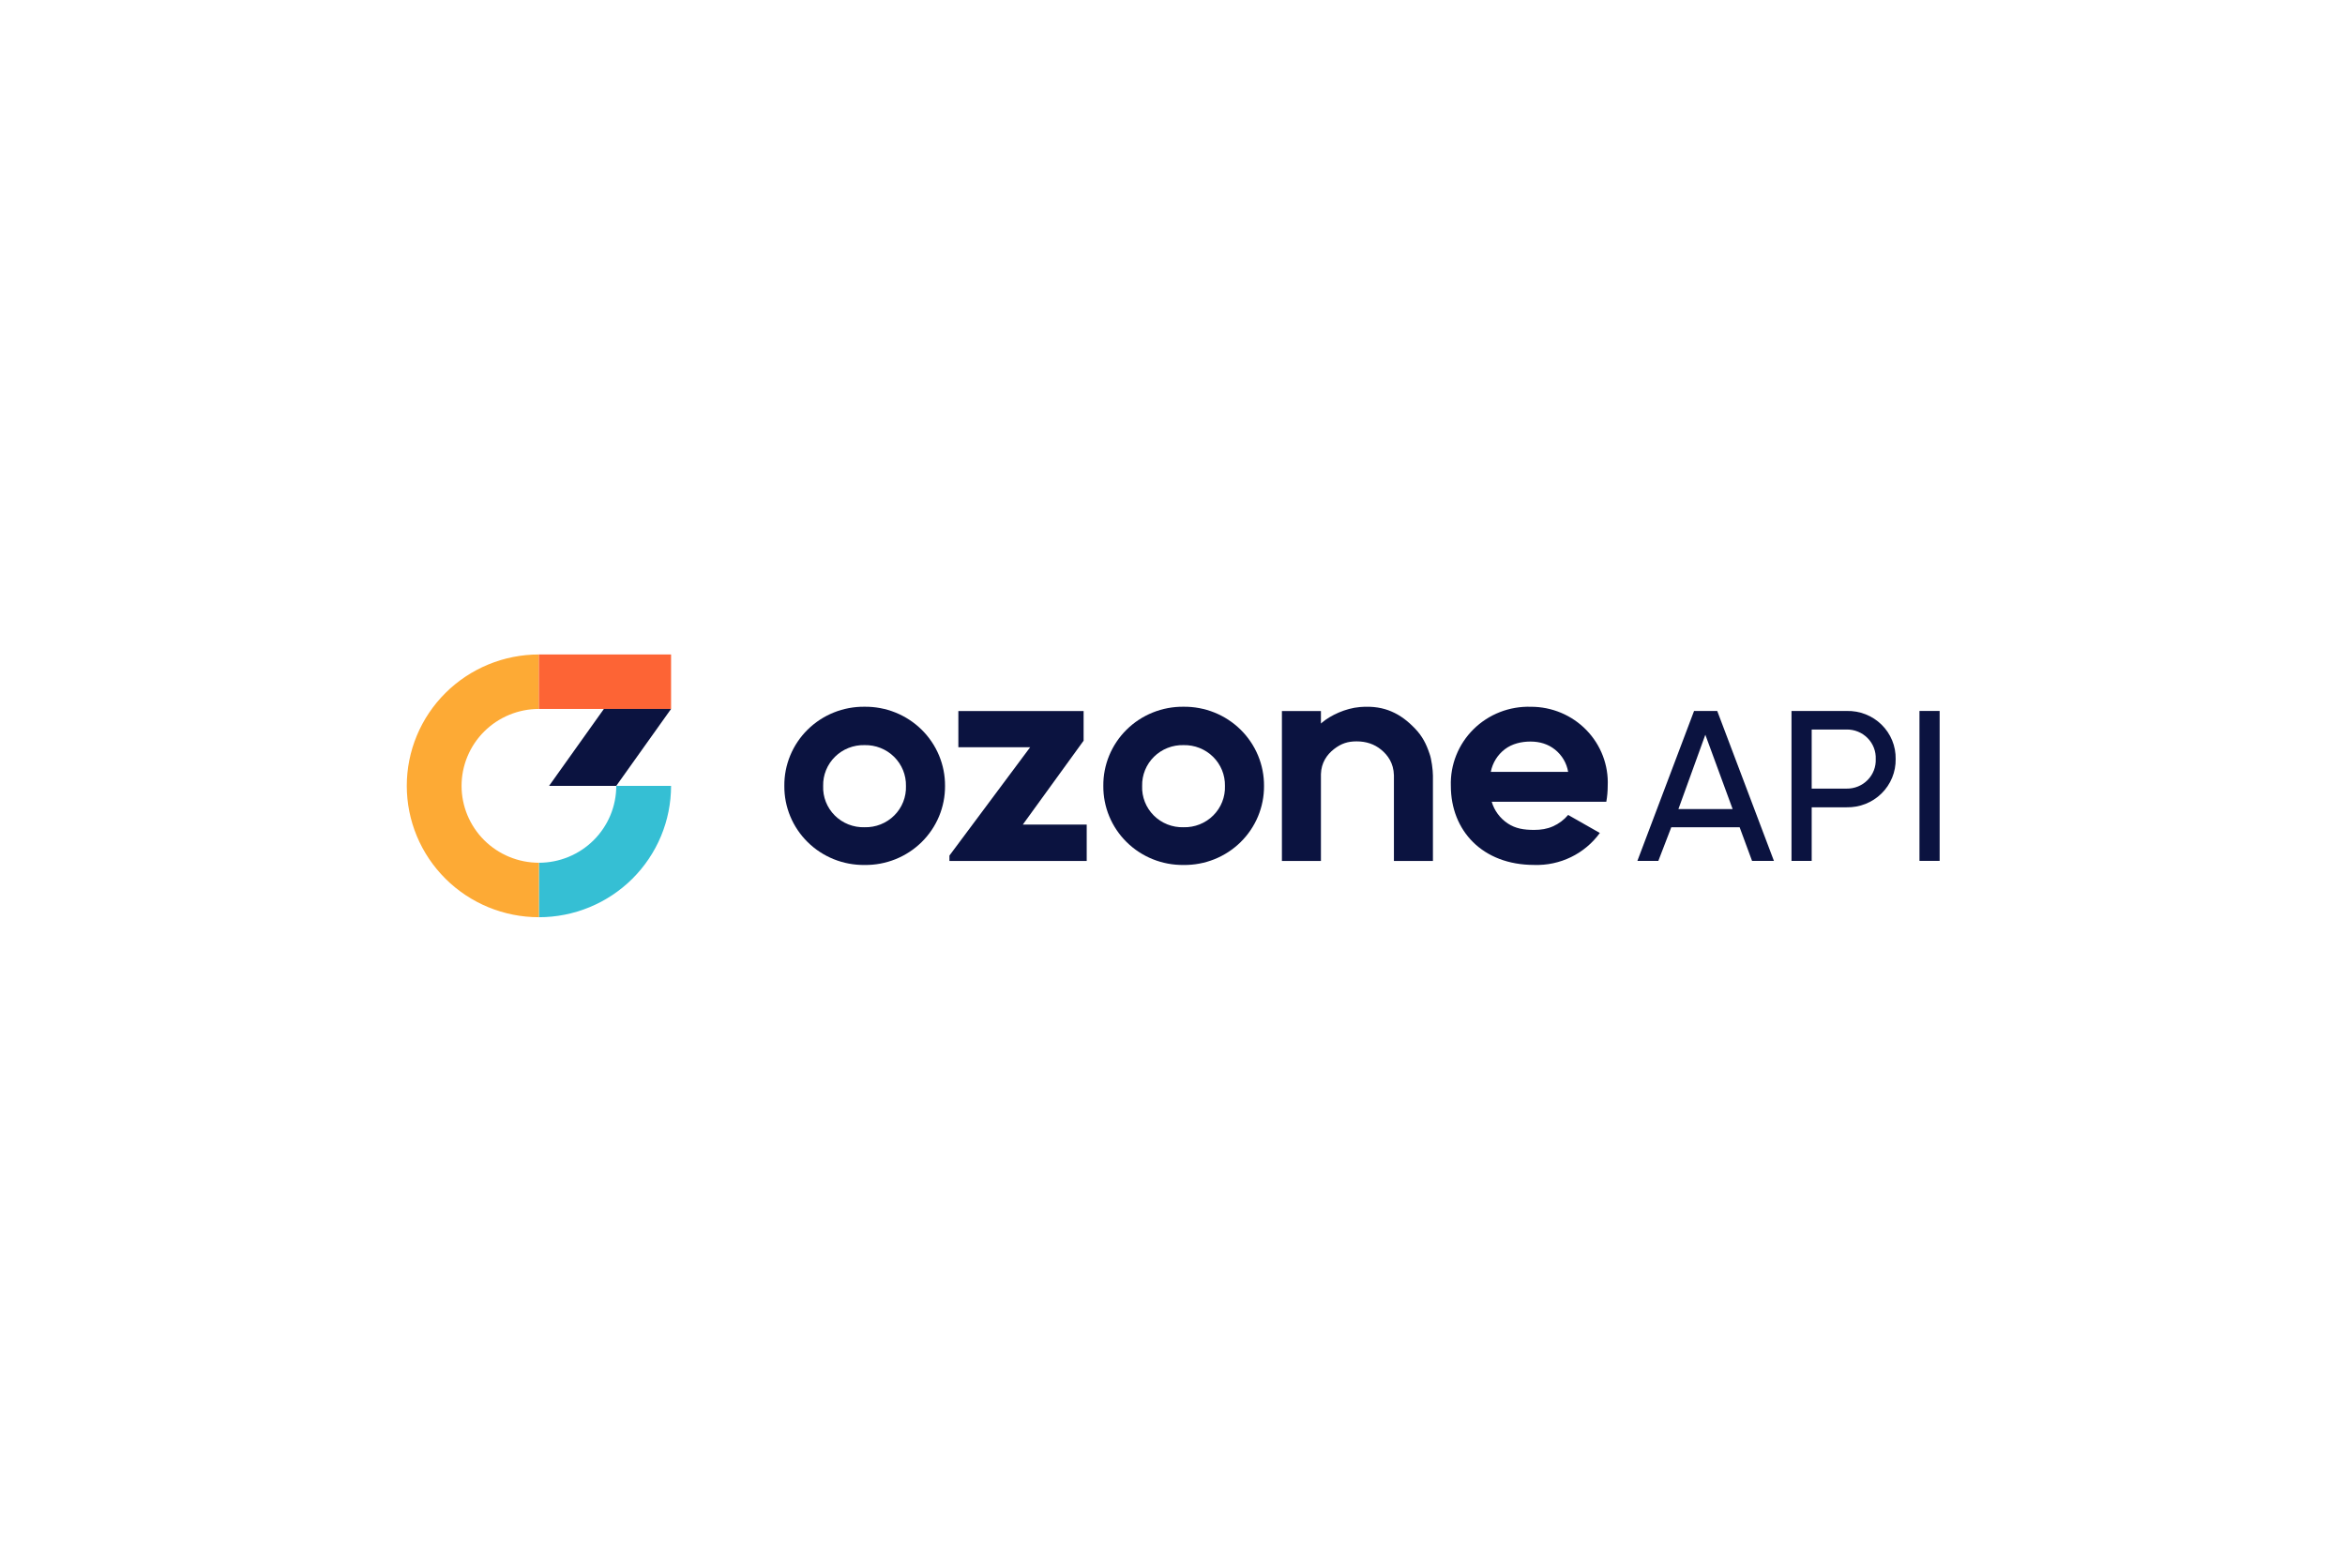 <svg width="719" height="481" viewBox="0 0 719 481" fill="none" xmlns="http://www.w3.org/2000/svg">
<path fill-rule="evenodd" clip-rule="evenodd" d="M205.755 241C205.755 246.291 204.707 251.53 202.671 256.418C200.635 261.306 197.65 265.747 193.888 269.489C190.126 273.23 185.659 276.197 180.743 278.222C175.828 280.247 170.559 281.289 165.238 281.289V264.584C168.353 264.584 171.437 263.974 174.314 262.788C177.192 261.603 179.807 259.866 182.009 257.676C184.211 255.486 185.958 252.886 187.15 250.025C188.342 247.164 188.955 244.097 188.955 241H205.755Z" fill="#35BFD4"/>
<path fill-rule="evenodd" clip-rule="evenodd" d="M149.734 203.776C154.65 201.751 159.919 200.709 165.24 200.709V217.414C162.125 217.414 159.041 218.024 156.163 219.209C153.286 220.395 150.671 222.132 148.469 224.322C146.267 226.512 144.52 229.111 143.328 231.973C142.136 234.834 141.522 237.901 141.522 240.998C141.522 244.095 142.136 247.162 143.328 250.023C144.52 252.884 146.267 255.484 148.469 257.674C150.671 259.864 153.286 261.601 156.163 262.786C159.041 263.972 162.125 264.582 165.24 264.582V281.287C159.919 281.287 154.65 280.245 149.734 278.22C144.819 276.195 140.352 273.228 136.59 269.486C132.827 265.745 129.843 261.304 127.807 256.416C125.771 251.528 124.723 246.289 124.723 240.998C124.723 235.707 125.771 230.468 127.807 225.58C129.843 220.692 132.827 216.25 136.59 212.509C140.352 208.768 144.819 205.8 149.734 203.776Z" fill="#FDAA35"/>
<path d="M165.238 200.709H205.755V217.414H165.238V200.709Z" fill="#FD6435"/>
<path d="M185.155 217.416H205.754L188.954 241H168.355L185.155 217.416Z" fill="#0B1340"/>
<path d="M439.351 237.851C439.351 236.242 438.915 232.756 438.326 231.193C437.3 228.086 436.059 225.729 433.888 223.462C431.718 221.195 429.465 219.4 426.581 218.172C424.131 217.128 421.065 216.483 416.951 216.833C412.5 217.213 408.001 219.375 405.441 221.516C405.298 221.635 405.155 221.76 405.01 221.891V218.049H393.047V264.027H405.01V237.404C405.108 233.918 406.842 231.412 409.031 229.717C411.244 228.006 413.234 227.36 415.947 227.36C418.859 227.36 421.36 228.183 423.453 229.892C425.528 231.584 427.29 234.033 427.388 237.759V264.027H439.351V237.851Z" fill="#0B1340"/>
<path fill-rule="evenodd" clip-rule="evenodd" d="M242.294 231.684C241.068 234.647 240.454 237.822 240.486 241.022C240.459 244.22 241.078 247.391 242.305 250.349C243.533 253.308 245.345 255.994 247.635 258.252C249.925 260.509 252.648 262.292 255.644 263.497C258.64 264.701 261.848 265.303 265.081 265.266C268.32 265.308 271.535 264.71 274.537 263.509C277.54 262.307 280.27 260.526 282.567 258.268C284.865 256.011 286.684 253.323 287.919 250.361C289.153 247.4 289.778 244.225 289.757 241.022C289.778 237.818 289.153 234.641 287.919 231.678C286.685 228.715 284.867 226.024 282.569 223.763C280.272 221.503 277.543 219.717 274.54 218.511C271.537 217.306 268.322 216.703 265.081 216.74C261.844 216.703 258.633 217.306 255.635 218.513C252.636 219.72 249.912 221.506 247.621 223.768C245.33 226.03 243.519 228.721 242.294 231.684ZM276.875 236.187C277.502 237.722 277.809 239.367 277.776 241.022C277.836 242.693 277.55 244.357 276.935 245.914C276.32 247.47 275.389 248.885 274.199 250.072C273.01 251.259 271.587 252.193 270.02 252.816C268.451 253.439 266.771 253.737 265.081 253.693C263.391 253.743 261.708 253.448 260.137 252.828C258.566 252.207 257.141 251.273 255.95 250.085C254.76 248.897 253.829 247.479 253.216 245.92C252.603 244.361 252.321 242.694 252.387 241.022C252.349 239.365 252.651 237.718 253.276 236.18C253.901 234.642 254.836 233.246 256.022 232.076C257.21 230.906 258.625 229.986 260.182 229.373C261.739 228.76 263.406 228.466 265.081 228.508C266.755 228.471 268.42 228.769 269.974 229.384C271.529 229.999 272.942 230.919 274.128 232.088C275.314 233.257 276.248 234.651 276.875 236.187Z" fill="#0B1340"/>
<path fill-rule="evenodd" clip-rule="evenodd" d="M340.098 231.684C338.873 234.647 338.258 237.822 338.29 241.022C338.264 244.22 338.882 247.391 340.11 250.349C341.337 253.308 343.149 255.994 345.44 258.252C347.73 260.509 350.453 262.292 353.448 263.497C356.444 264.701 359.653 265.303 362.887 265.266C366.125 265.308 369.34 264.71 372.341 263.509C375.345 262.307 378.074 260.526 380.371 258.268C382.67 256.011 384.489 253.323 385.723 250.361C386.958 247.4 387.582 244.225 387.561 241.022C387.582 237.818 386.958 234.641 385.723 231.678C384.489 228.715 382.67 226.024 380.373 223.763C378.076 221.503 375.347 219.717 372.346 218.511C369.342 217.306 366.127 216.703 362.887 216.74C359.649 216.703 356.437 217.306 353.439 218.513C350.441 219.72 347.716 221.506 345.426 223.768C343.135 226.03 341.324 228.721 340.098 231.684ZM374.681 236.187C375.307 237.722 375.612 239.367 375.582 241.022C375.64 242.693 375.354 244.357 374.739 245.914C374.124 247.47 373.193 248.885 372.003 250.072C370.816 251.259 369.391 252.193 367.824 252.816C366.256 253.439 364.576 253.737 362.887 253.693C361.195 253.743 359.513 253.448 357.94 252.828C356.371 252.207 354.945 251.273 353.755 250.085C352.564 248.897 351.634 247.479 351.021 245.92C350.408 244.361 350.125 242.694 350.191 241.022C350.153 239.365 350.456 237.718 351.081 236.18C351.706 234.642 352.64 233.246 353.827 232.076C355.014 230.906 356.429 229.986 357.987 229.373C359.543 228.76 361.211 228.466 362.887 228.508C364.56 228.471 366.224 228.769 367.779 229.384C369.333 229.999 370.748 230.919 371.933 232.088C373.118 233.257 374.054 234.651 374.681 236.187Z" fill="#0B1340"/>
<path d="M333.196 252.886V264.029H291.105V262.379L315.86 229.153H293.843V218.051H332.244V227.152L313.599 252.886H333.196Z" fill="#0B1340"/>
<path fill-rule="evenodd" clip-rule="evenodd" d="M476.138 253.425C474.329 254.221 472.503 254.511 470.38 254.511C467.207 254.511 464.673 254.107 462.296 252.53C459.919 250.954 458.175 248.601 457.375 245.884H492.507C492.796 244.279 492.941 242.652 492.941 241.022C493.082 237.881 492.575 234.744 491.454 231.801C490.332 228.859 488.619 226.172 486.418 223.903C484.215 221.634 481.57 219.831 478.644 218.601C475.718 217.372 472.569 216.742 469.389 216.75C466.137 216.647 462.899 217.204 459.874 218.387C456.847 219.57 454.099 221.354 451.8 223.629C449.5 225.904 447.696 228.621 446.499 231.613C445.302 234.604 444.739 237.807 444.845 241.022C444.845 254.707 454.519 265.254 470.38 265.254C474.294 265.386 478.182 264.56 481.695 262.85C485.21 261.14 488.241 258.599 490.525 255.452L480.808 249.923C479.545 251.43 477.947 252.629 476.138 253.425ZM476.814 229.909C478.937 231.62 480.357 234.037 480.808 236.709H457.096C457.624 233.955 459.154 231.488 461.397 229.775C463.64 228.062 466.519 227.416 469.27 227.416C472.13 227.416 474.688 228.198 476.814 229.909Z" fill="#0B1340"/>
<path fill-rule="evenodd" clip-rule="evenodd" d="M533.386 253.692H512.434L508.466 264.009H502.039L519.418 218.031H526.52L543.901 264.009H537.195L533.386 253.692ZM531.244 248.121L522.872 225.328L514.616 248.121H531.244Z" fill="#0B1340"/>
<path fill-rule="evenodd" clip-rule="evenodd" d="M580.148 238.502C580.894 236.688 581.26 234.744 581.227 232.787C581.267 230.829 580.903 228.884 580.159 227.07C579.415 225.256 578.308 223.609 576.902 222.23C575.497 220.852 573.824 219.769 571.982 219.048C570.142 218.327 568.171 217.983 566.193 218.037H549.293V264.009H555.481V247.576H566.193C568.173 247.618 570.14 247.266 571.979 246.538C573.817 245.811 575.487 244.725 576.891 243.344C578.296 241.963 579.404 240.316 580.148 238.502ZM574.544 229.318C574.971 230.423 575.168 231.604 575.119 232.787C575.168 233.97 574.971 235.15 574.544 236.256C574.115 237.361 573.462 238.369 572.627 239.217C571.792 240.065 570.79 240.736 569.684 241.188C568.577 241.641 567.389 241.866 566.193 241.848H555.481V223.725H566.193C567.389 223.708 568.577 223.932 569.684 224.385C570.79 224.837 571.792 225.508 572.627 226.356C573.462 227.204 574.115 228.212 574.544 229.318Z" fill="#0B1340"/>
<path d="M594.713 218.031V264.009H588.527V218.031H594.713Z" fill="#0B1340"/>
</svg>
